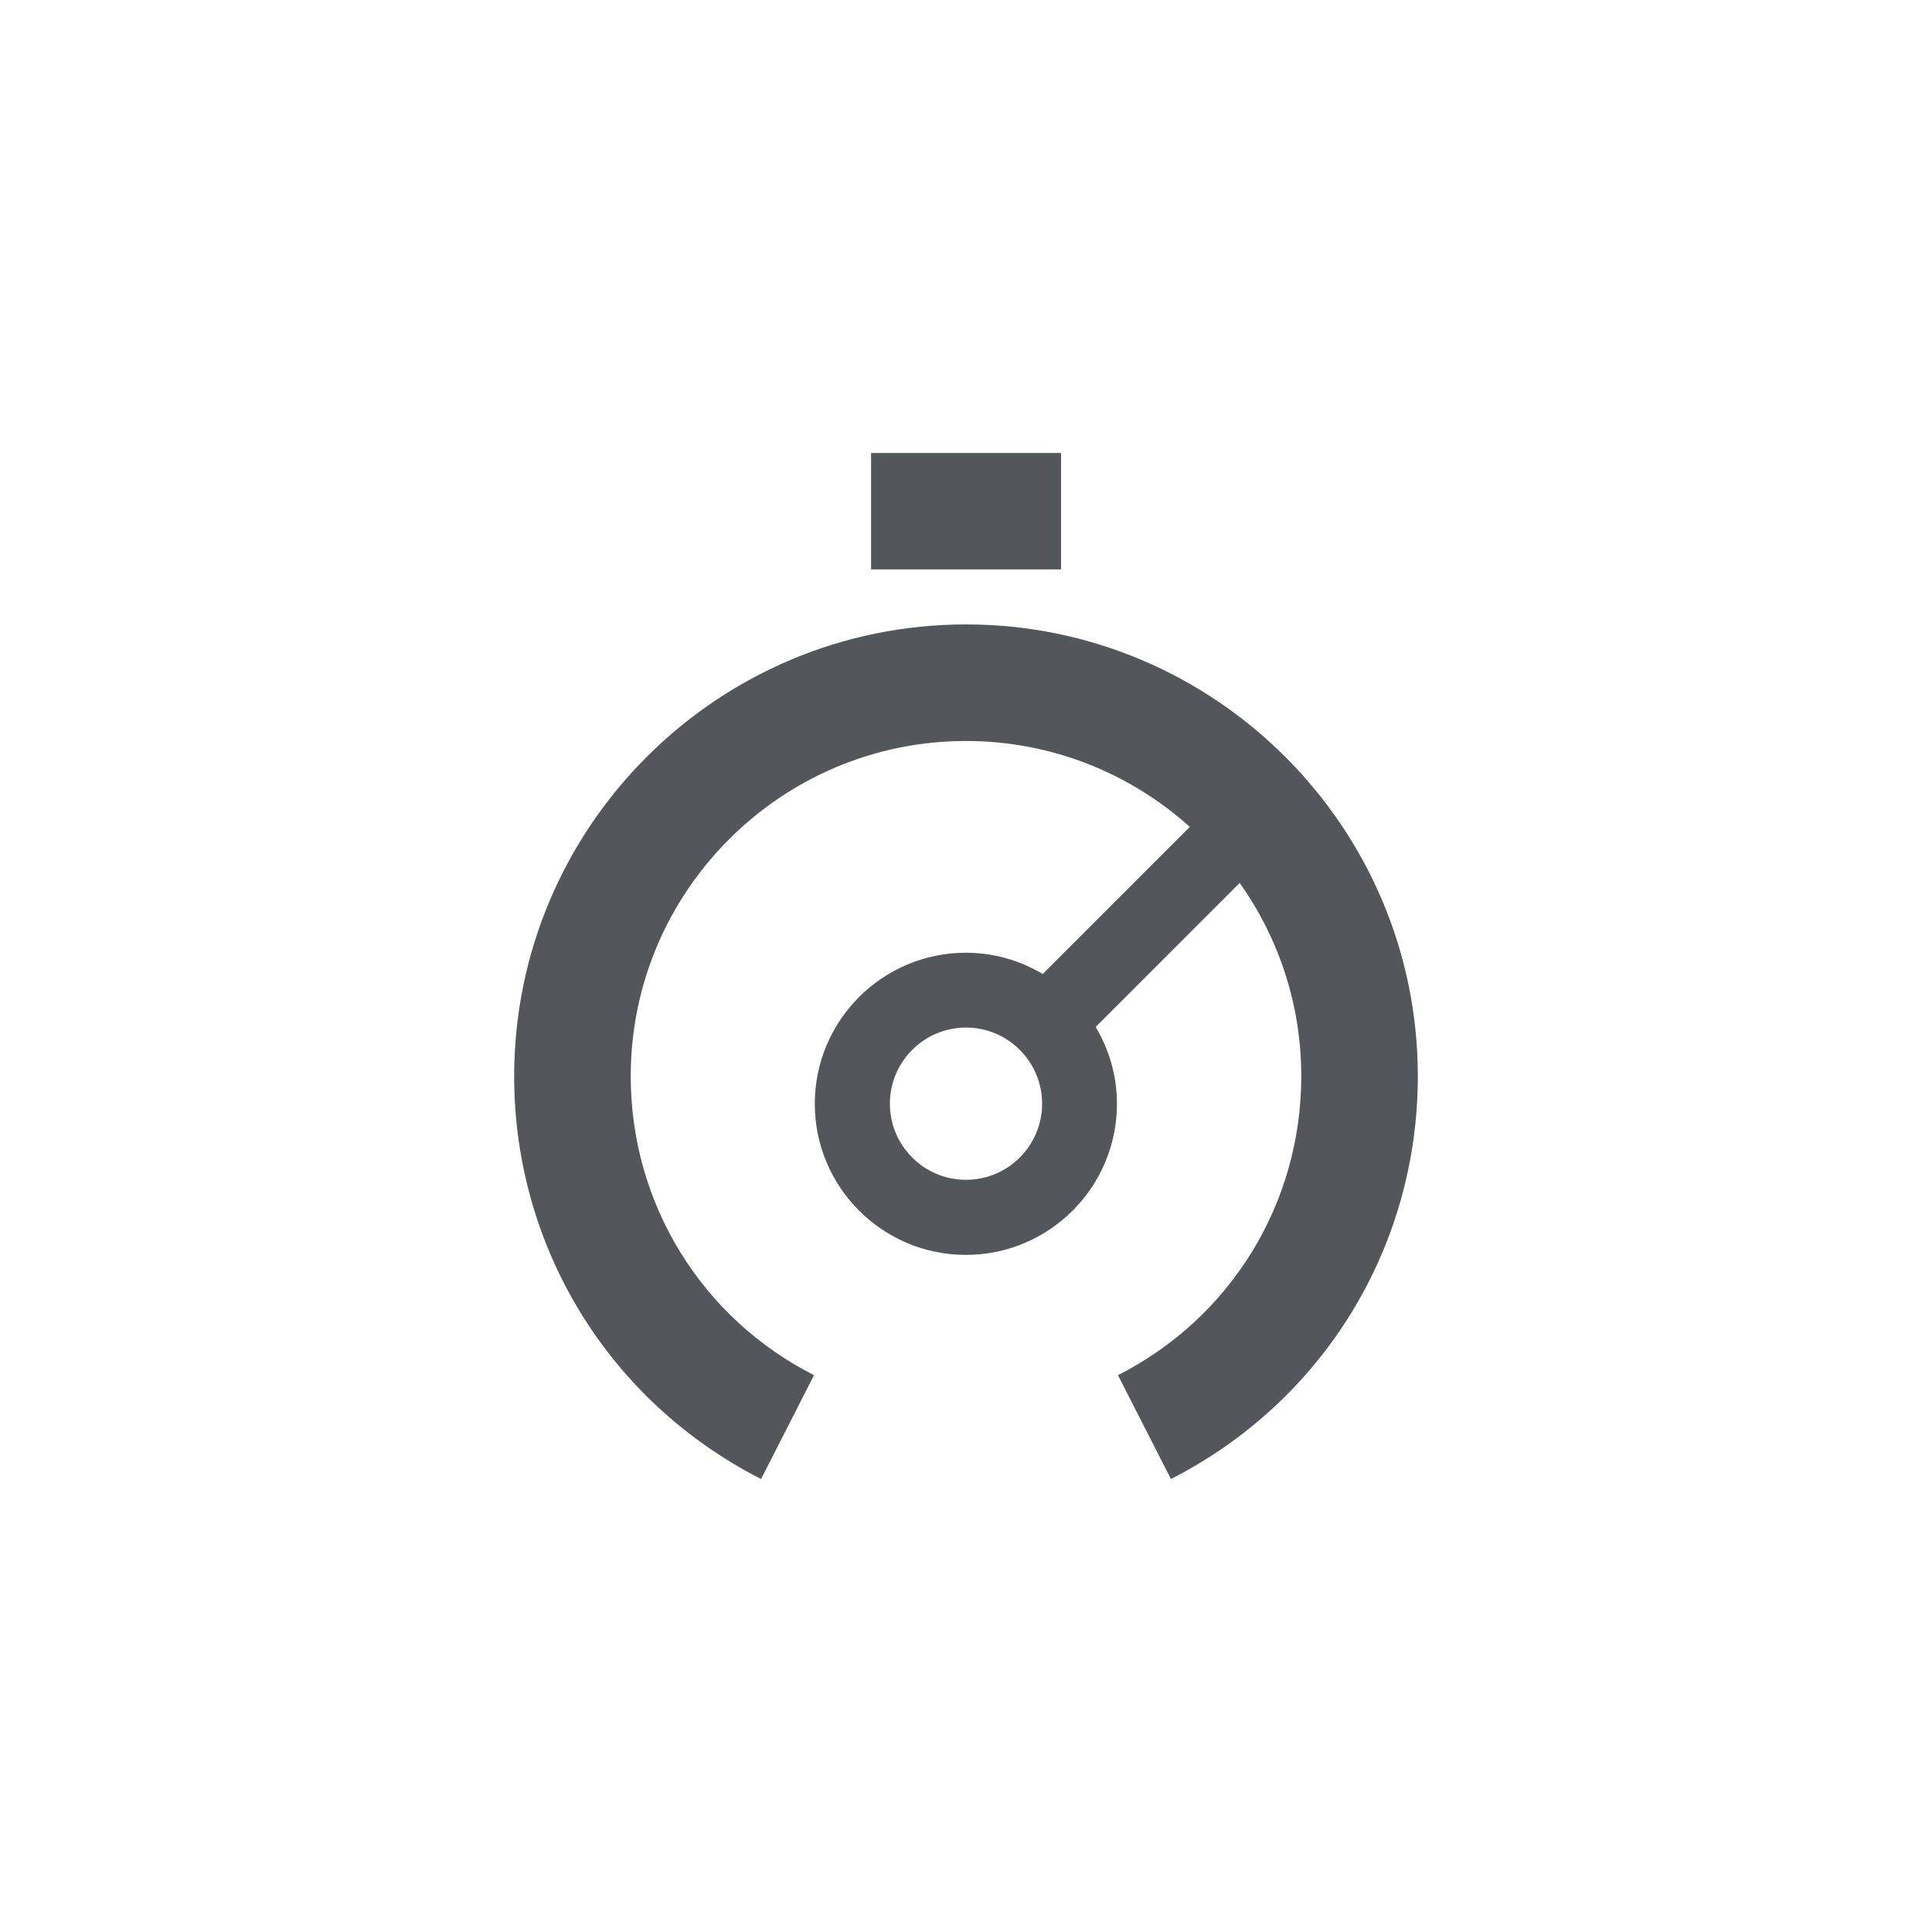 <svg xmlns="http://www.w3.org/2000/svg" id="Calque_1" data-name="Calque 1" viewBox="0 0 150 150"><defs><style>      .cls-1 {        fill: #53565a;        stroke-width: 0px;      }    </style></defs><path class="cls-1" d="M110.08,83.56h0c0-19.34-15.74-35.08-35.08-35.08s-35.08,15.74-35.08,35.08h0c0,13.27,7.35,25.25,19.17,31.27l4.11-8.06c-8.78-4.47-14.23-13.37-14.23-23.21,0-14.36,11.68-26.03,26.03-26.03,6.68,0,12.77,2.53,17.38,6.67l-11.42,11.42c-1.75-1.04-3.79-1.65-5.97-1.65-6.47,0-11.73,5.26-11.73,11.73s5.26,11.73,11.73,11.73,11.73-5.26,11.73-11.73c0-2.18-.61-4.21-1.65-5.97l11.18-11.18c3.01,4.25,4.78,9.42,4.78,15.01,0,9.85-5.45,18.74-14.23,23.21l4.11,8.06c11.83-6.03,19.17-18.01,19.17-31.27h0ZM75,91.6c-3.26,0-5.91-2.65-5.91-5.91s2.65-5.91,5.91-5.91,5.91,2.65,5.91,5.91-2.65,5.91-5.91,5.91Z"></path><rect class="cls-1" x="67.63" y="35.17" width="14.75" height="9.04"></rect></svg>